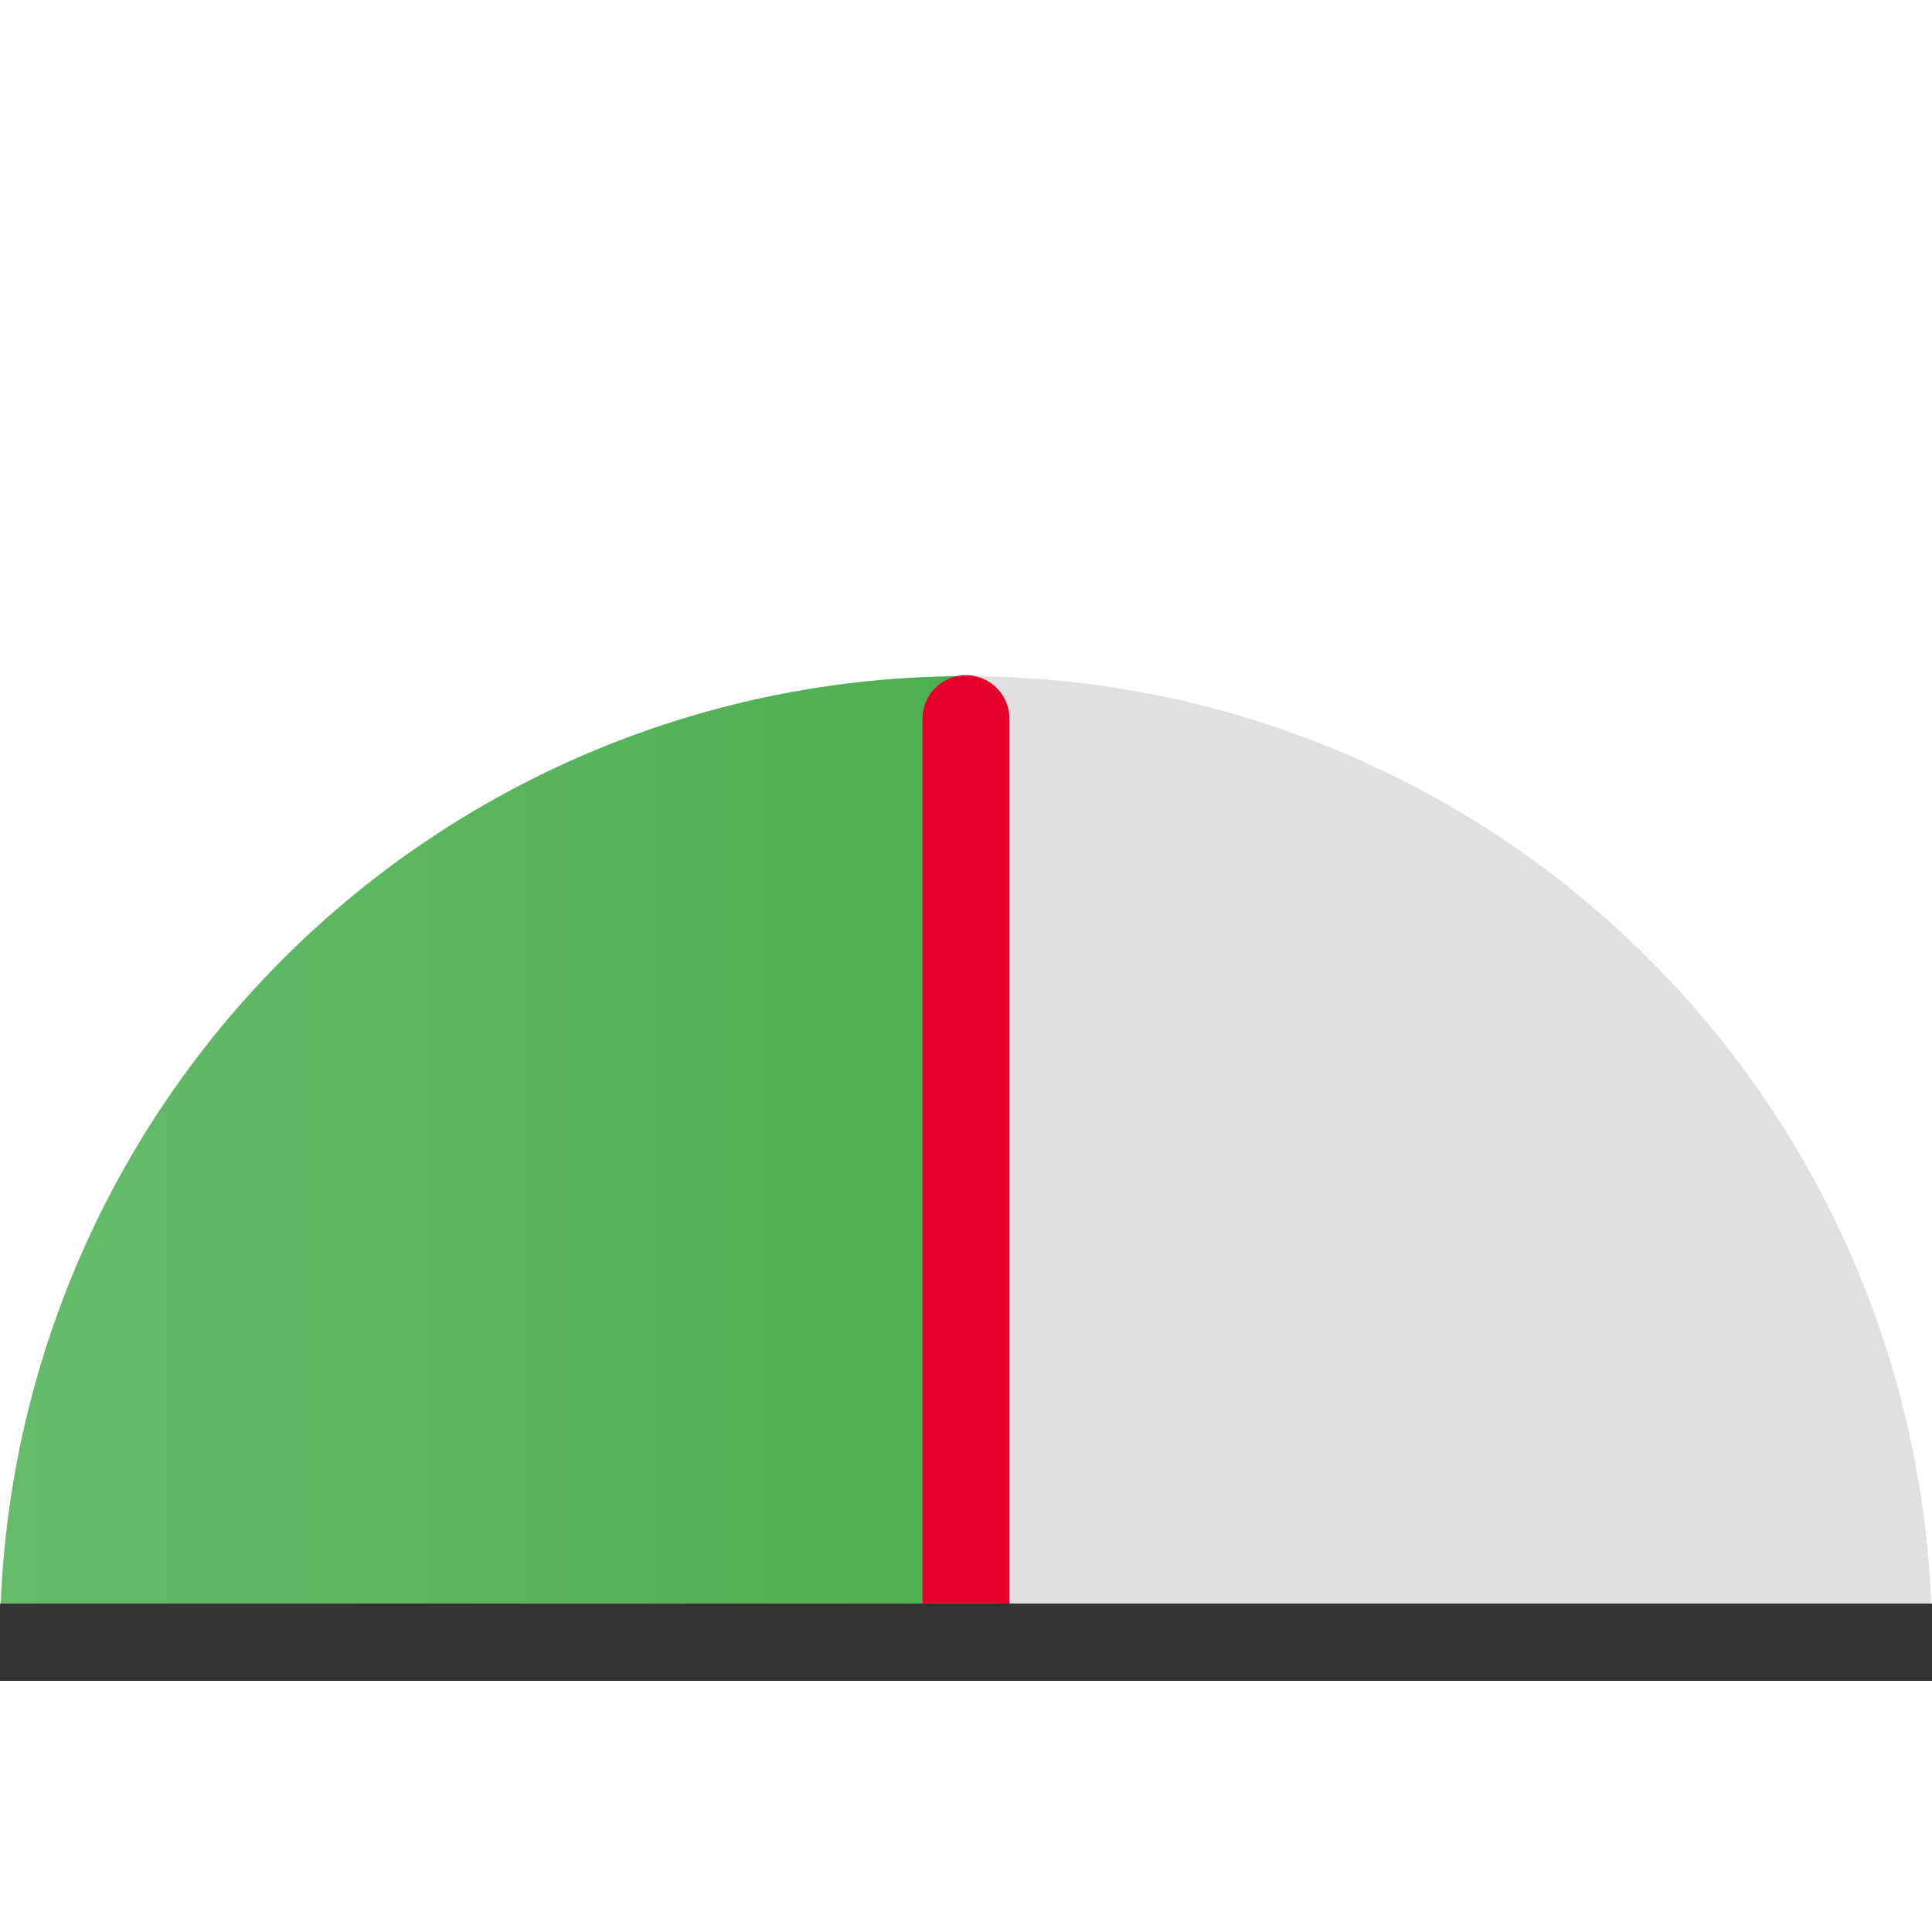<svg xmlns="http://www.w3.org/2000/svg" viewBox="0 0 100 100">
  <!-- Gradient definition -->
  <defs>
    <linearGradient id="majorityGrad" x1="0%" y1="0%" x2="100%" y2="0%">
      <stop offset="0%" style="stop-color:#66BB6A;stop-opacity:1" />
      <stop offset="100%" style="stop-color:#4CAF50;stop-opacity:1" />
    </linearGradient>
  </defs>
  
  <!-- Full semicircle background (gray) - fills edge to edge -->
  <path d="M 0 85 A 50 50 0 0 1 100 85 Z" 
        fill="#e0e0e0"/>
  
  <!-- Majority half (green gradient) -->
  <path d="M 0 85 A 50 50 0 0 1 50 35 L 50 85 Z" 
        fill="url(#majorityGrad)"/>
  
  <!-- Threshold marker (red line) -->
  <line x1="50" y1="37.2" x2="50" y2="84" 
        stroke="#E4002B" 
        stroke-width="4.5" 
        stroke-linecap="round"/>

  <!-- Base line -->
  <line x1="0" y1="85" x2="100" y2="85" 
        stroke="#333" 
        stroke-width="4"/>
</svg>